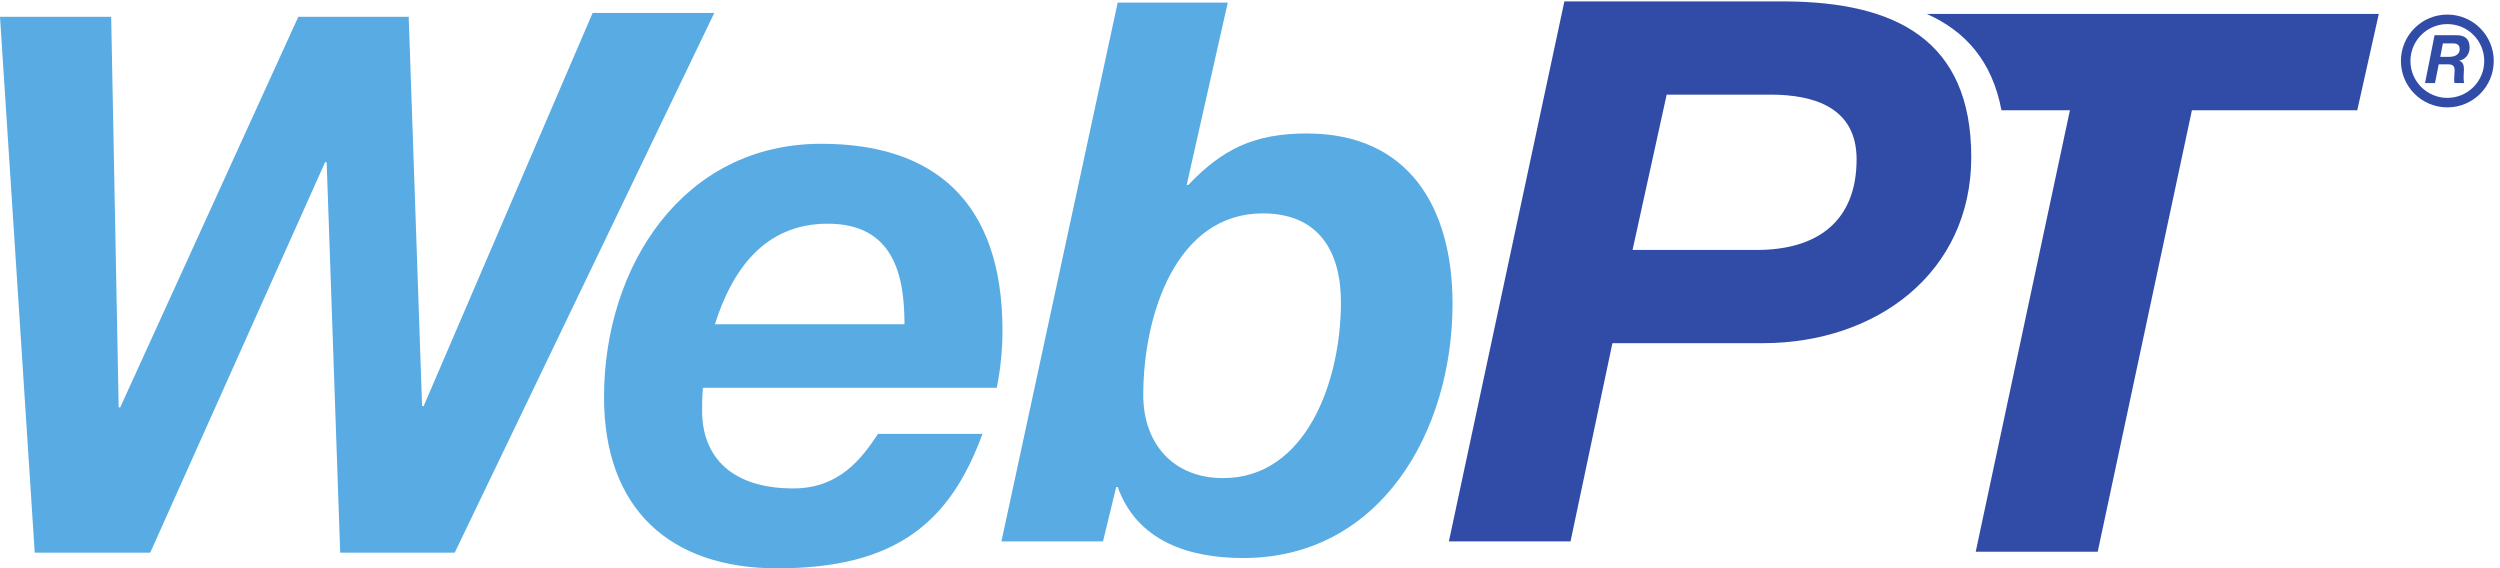 <?xml version="1.0" encoding="UTF-8"?> <svg xmlns="http://www.w3.org/2000/svg" xml:space="preserve" width="949.333" height="215.813"><path d="M2039.41 1585.81h-347.34L1209.64 463.34h-4.54l-38.21 1111.3H851.695L343.336 459.73h-4.508l-21.39 1114.91H0L99.168 44.691h329.711L928.105 1159.4h4.586L971.313 44.691h326.897l741.2 1541.119M2845.93 515.359c10.19 50.481 16.29 106.907 16.29 163.243 0 371.628-198.27 533.538-517.45 533.538-395.74 0-620.18-350.906-620.18-723.101C1724.59 168.43 1914 0 2219.09 0c340.38 0 494.01 132.262 585.98 383.859h-298.16c-47.9-72.449-111.82-155.718-241.96-155.718-175.93 0-260.34 89.828-260.34 221.57 0 17.41 0 37.289 2.27 65.648zm-804.77 181.426c47.86 151.348 139.19 287.18 322.01 287.18 189.49 0 219.25-148.86 219.25-287.18h-541.26M3605.16 1013.39c161.53 0 223.4-110.23 223.4-253.82 0-225.949-99.51-501.992-336.36-501.992-143.82 0-228.03 99.961-228.03 236.934 0 231.89 95.2 518.878 340.99 518.878zM2859.18 76.828h290.02l37.68 155.344h4.28C3246.41 78.352 3392.69 29.43 3549.6 29.43c391.12 0 597.58 360.601 597.58 726.086 0 272.834-123.41 486.054-416.01 486.054-150.44 0-241.24-44.87-338.48-147h-4.55l117.28 520.67h-314.26L2859.18 76.828" style="fill:#59abe3;fill-opacity:1;fill-rule:evenodd;stroke:none" transform="matrix(.133 0 0 -.133 0 215.813)"></path><path d="M4758.56 1352.45h296.46c121.79 0 245.8-35.22 245.8-184.49 0-176.116-110.72-258.968-285.44-258.968h-354.25ZM4136.76 76.828h347.31l119.62 566h429.18c324.25 0 595.34 200.731 595.34 531.382 0 335.27-216.94 442.13-528.92 444.4H4466.5L4136.76 76.828" style="fill:#314ca7;fill-opacity:1;fill-rule:evenodd;stroke:none" transform="matrix(.133 0 0 -.133 0 215.813)"></path><path d="M5640.94 47.41h348.33l268.96 1260.5h472.08l61.47 274.87H5501.36c110.88-49.23 186.87-135.64 213.11-274.87h195.47l-269-1260.5" style="fill:#314ca7;fill-opacity:1;fill-rule:evenodd;stroke:none" transform="matrix(.133 0 0 -.133 0 215.813)"></path><path d="M6987.51 1343.2c-58.1 0-105.39 47.26-105.39 105.34 0 58.09 47.29 105.35 105.39 105.35 58.09 0 105.34-47.26 105.34-105.35 0-58.08-47.25-105.34-105.34-105.34zm0 237.84c-73.2 0-132.54-59.3-132.54-132.5 0-73.19 59.34-132.49 132.54-132.49 73.19 0 132.49 59.3 132.49 132.49 0 73.2-59.3 132.5-132.49 132.5" style="fill:#314ca7;fill-opacity:1;fill-rule:nonzero;stroke:none" transform="matrix(.133 0 0 -.133 0 215.813)"></path><path d="M6967.25 1460.36h26.2c15.04.19 29.31 6.32 29.31 21.62 0 14.77-9.77 16.85-20.98 16.85h-26.93zm-16.28 61.8h61.64c23.33.38 38.51-9.36 38.51-35.78 0-18.56-12.27-34.05-29.61-36.74v-.37c10.64-3.45 13.36-13.37 13.36-24.13 0-6.13-.91-15.29-.91-23.7 0-6.14.39-11.89 1.78-15.9h-27.63c-.73 3.25-1.25 6.13-1.25 9.19 0 9.17 1.43 18.56 1.43 27.72 0 13.22-7.42 16.48-18.62 16.48h-26.78l-10.63-53.39h-28.41l27.12 136.62" style="fill:#314ca7;fill-opacity:1;fill-rule:nonzero;stroke:none" transform="matrix(.133 0 0 -.133 0 215.813)"></path></svg> 